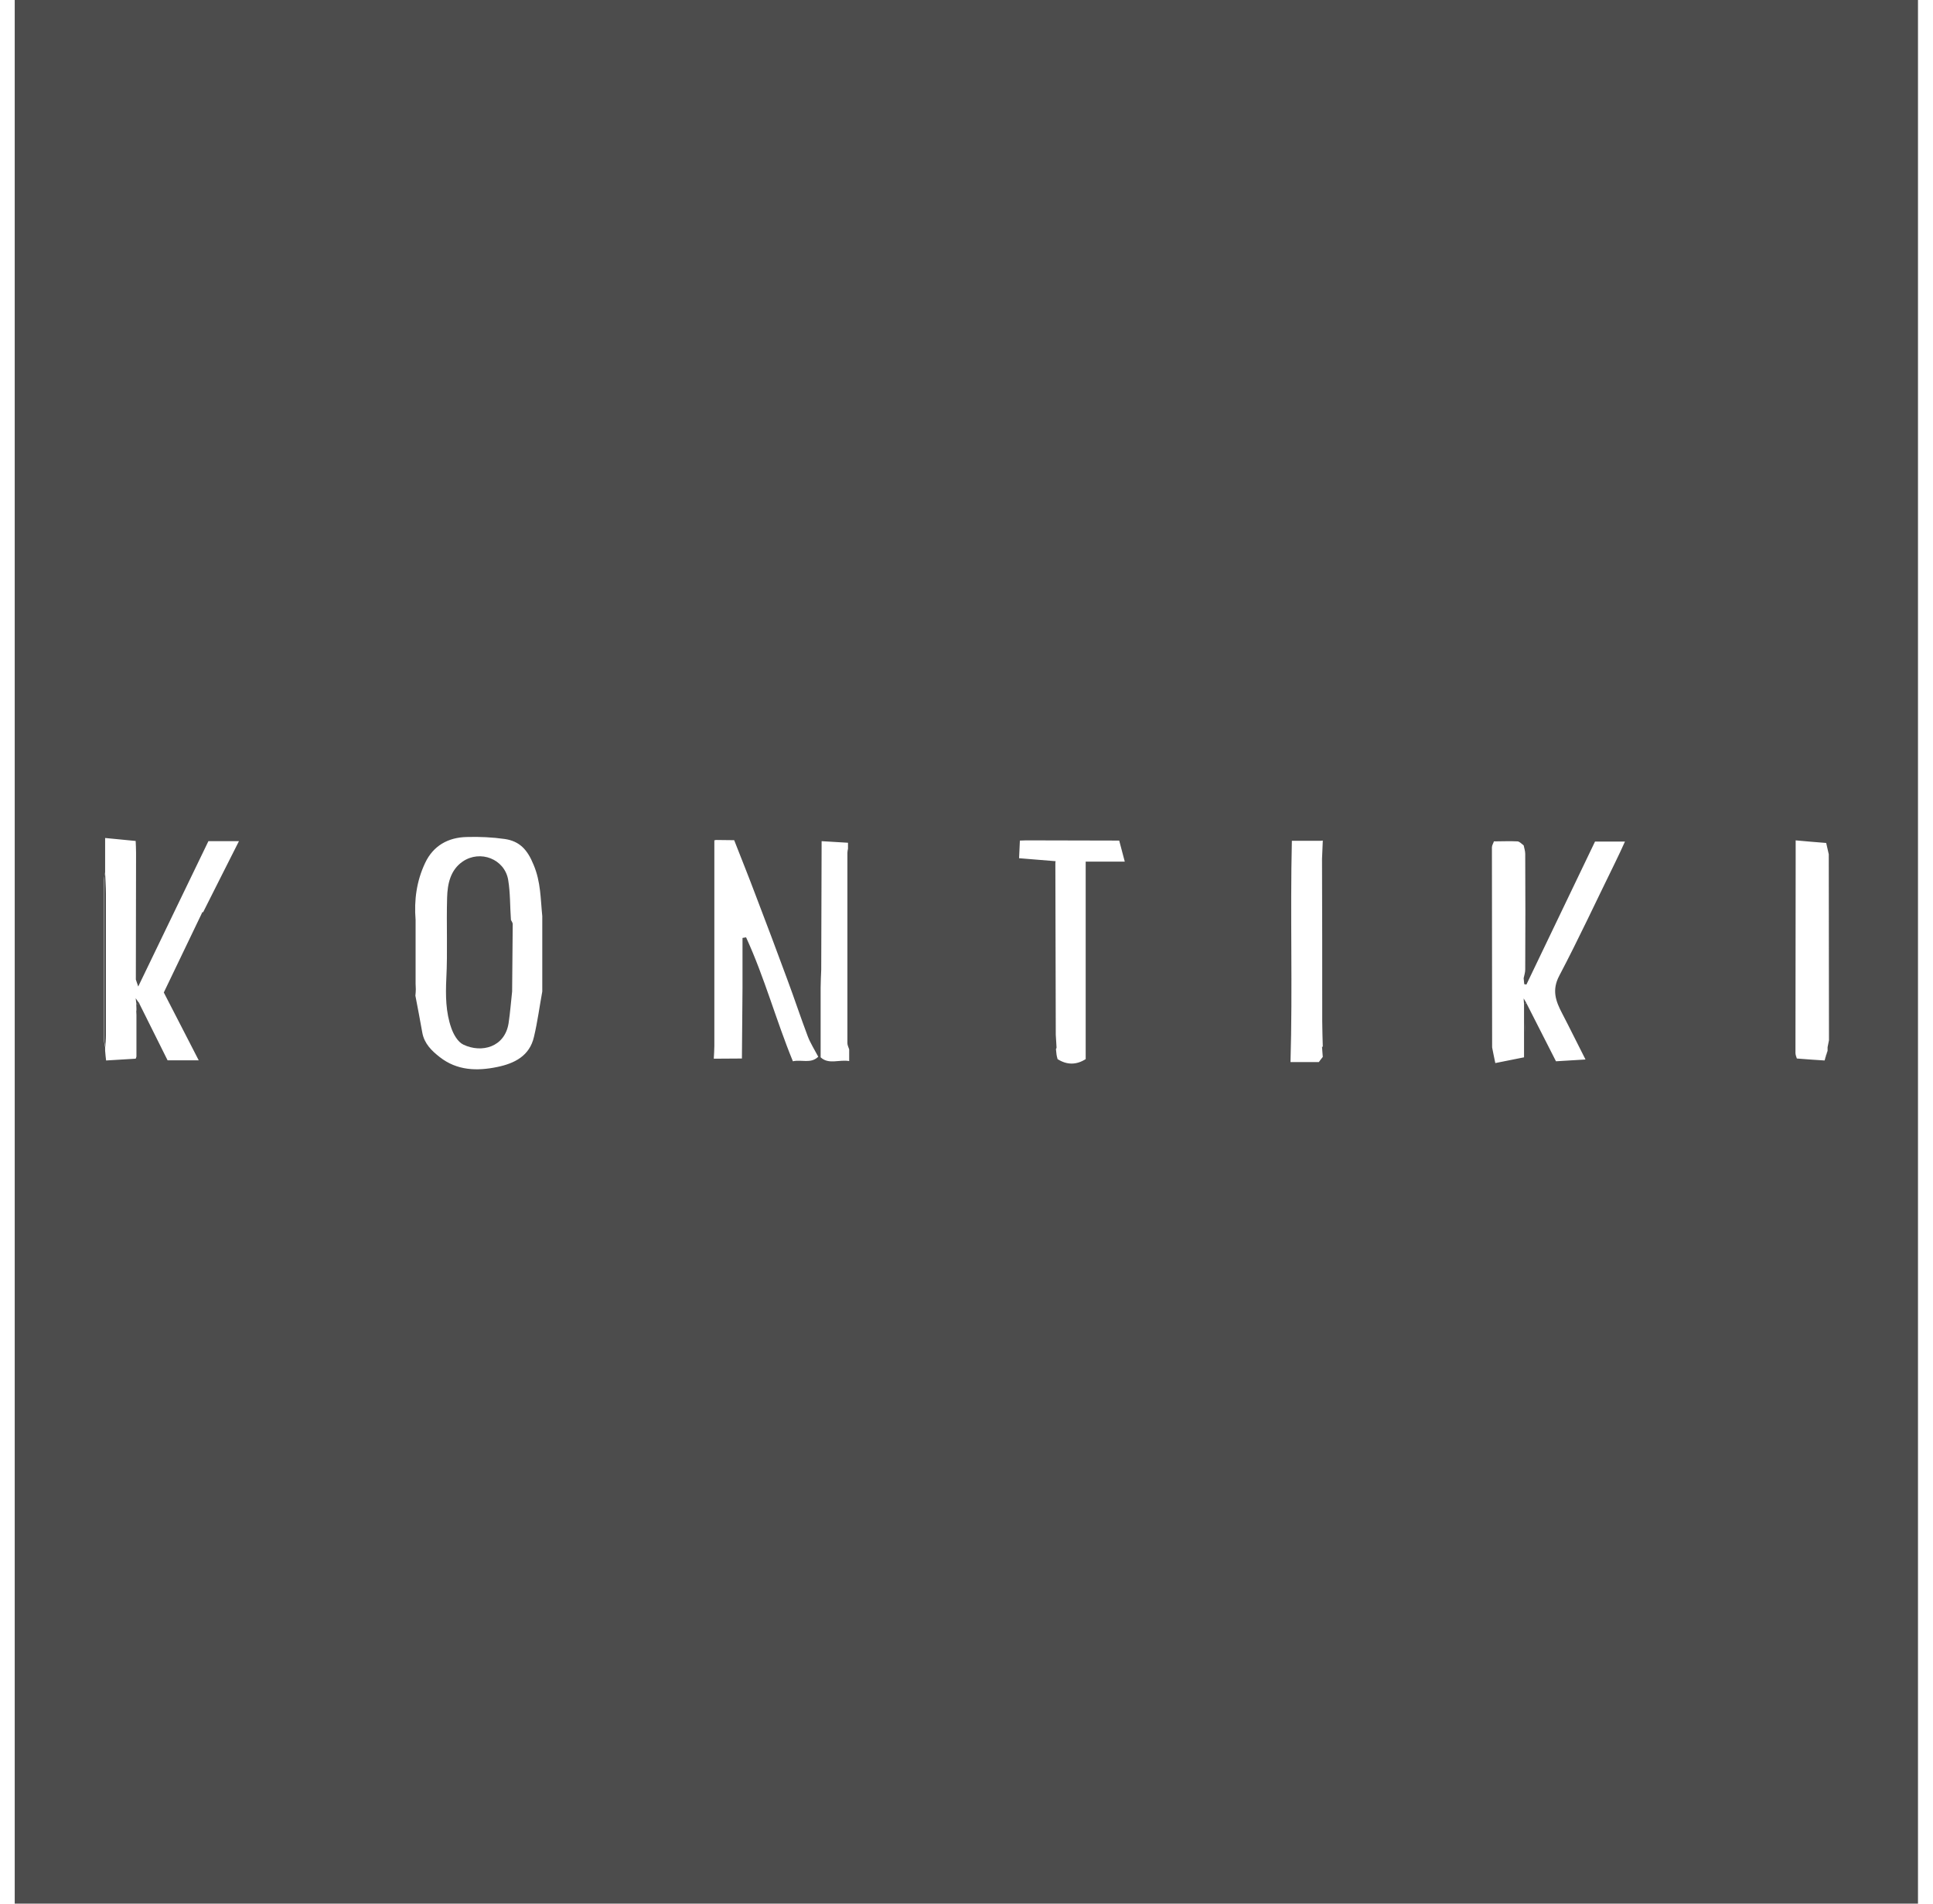 <svg width="65" height="64" viewBox="0 0 65 64" fill="none" xmlns="http://www.w3.org/2000/svg">
<g clip-path="url(#clip0_1408_11376)">
<path d="M3.535 29.327C3.542 29.567 3.562 29.813 3.562 30.053C3.562 31.64 3.562 33.227 3.562 34.807C3.562 34.94 3.548 35.073 3.542 35.2C3.528 35.113 3.502 35.027 3.502 34.94C3.502 33.153 3.502 31.367 3.502 29.58C3.495 29.5 3.522 29.413 3.535 29.327Z" fill="#4C4C4C"/>
<path d="M44.481 35.54C44.475 35.427 44.462 35.313 44.455 35.2C44.468 35.307 44.475 35.42 44.481 35.54Z" fill="#4C4C4C"/>
<path d="M61.348 35.653C61.382 35.547 61.415 35.433 61.448 35.327C61.422 35.44 61.388 35.547 61.348 35.653Z" fill="#4C4C4C"/>
<path d="M3.535 35.327C3.548 35.433 3.562 35.547 3.568 35.653C3.562 35.547 3.548 35.44 3.535 35.327Z" fill="#4C4C4C"/>
<path d="M35.522 35.46C35.535 35.507 35.548 35.56 35.555 35.607C35.541 35.56 35.528 35.507 35.522 35.46Z" fill="#4C4C4C"/>
<path d="M0.495 0C0.495 21.333 0.495 42.667 0.495 64C21.828 64 43.161 64 64.495 64C64.495 42.667 64.495 21.333 64.495 0C43.161 0 21.828 0 0.495 0ZM6.828 30.673C6.822 30.667 6.815 30.667 6.808 30.66C6.382 31.553 5.948 32.447 5.508 33.367C5.882 34.087 6.268 34.847 6.682 35.647C6.295 35.647 5.975 35.647 5.635 35.647C5.328 35.027 5.008 34.387 4.688 33.747C4.655 33.747 4.615 33.753 4.582 33.753C4.582 33.807 4.588 33.867 4.588 33.92C4.588 33.947 4.588 33.973 4.582 34C4.582 34.04 4.588 34.08 4.588 34.12C4.588 34.48 4.588 34.84 4.588 35.2C4.588 35.24 4.588 35.28 4.588 35.32C4.588 35.347 4.588 35.373 4.588 35.407C4.588 35.447 4.588 35.48 4.588 35.52C4.582 35.547 4.575 35.567 4.562 35.593C4.228 35.613 3.902 35.633 3.568 35.653C3.555 35.547 3.542 35.433 3.535 35.327C3.535 35.287 3.535 35.247 3.535 35.207C3.522 35.12 3.495 35.033 3.495 34.947C3.495 33.16 3.495 31.373 3.495 29.587C3.495 29.5 3.522 29.413 3.535 29.327C3.535 28.967 3.535 28.613 3.535 28.173C3.882 28.207 4.222 28.24 4.562 28.273C4.568 28.407 4.575 28.533 4.575 28.667C4.575 28.707 4.575 28.753 4.575 28.793C4.588 28.86 4.608 28.92 4.622 28.987C4.615 28.92 4.588 28.86 4.575 28.793C4.575 30.173 4.568 31.553 4.568 32.933C4.582 32.98 4.602 33.027 4.648 33.167C5.462 31.487 6.228 29.887 7.008 28.28C7.308 28.28 7.628 28.28 8.035 28.28C7.615 29.107 7.222 29.893 6.828 30.673ZM18.235 30.8C18.235 31.647 18.235 32.487 18.235 33.333C18.142 33.84 18.075 34.36 17.955 34.86C17.808 35.5 17.302 35.753 16.715 35.873C16.035 36.013 15.368 35.993 14.788 35.54C14.515 35.327 14.268 35.087 14.201 34.72C14.128 34.307 14.048 33.887 13.968 33.473C13.975 33.4 13.982 33.333 13.982 33.26C13.982 33.2 13.975 33.133 13.975 33.073C13.975 32.893 13.975 32.707 13.975 32.527C13.975 32.173 13.975 31.827 13.975 31.473C13.975 31.293 13.975 31.107 13.975 30.927C13.921 30.26 14.008 29.62 14.295 29.013C14.568 28.433 15.068 28.153 15.695 28.14C16.122 28.127 16.555 28.147 16.975 28.207C17.468 28.28 17.735 28.56 17.942 29.073C18.188 29.653 18.175 30.22 18.235 30.8C18.248 30.913 18.268 31.02 18.282 31.133C18.275 31.02 18.255 30.907 18.235 30.8ZM26.662 35.68C26.095 34.3 25.708 32.86 25.088 31.513C25.048 31.52 25.008 31.527 24.968 31.533C24.968 32.087 24.968 32.64 24.968 33.193C24.962 33.993 24.955 34.793 24.948 35.587C24.635 35.587 24.322 35.593 24.002 35.593C24.008 35.453 24.021 35.307 24.021 35.167C24.021 32.86 24.021 30.56 24.021 28.253C24.041 28.247 24.061 28.24 24.088 28.24C24.288 28.24 24.488 28.247 24.688 28.247C24.928 28.86 25.175 29.473 25.408 30.093C25.768 31.033 26.122 31.973 26.468 32.913C26.708 33.553 26.922 34.207 27.162 34.84C27.248 35.067 27.381 35.273 27.515 35.527C27.262 35.773 26.955 35.613 26.662 35.68ZM28.555 35.673C28.221 35.613 27.868 35.8 27.595 35.547C27.595 34.74 27.595 33.973 27.595 33.207C27.595 33.007 27.608 32.8 27.615 32.6C27.622 31.16 27.622 29.72 27.628 28.28C27.922 28.3 28.221 28.313 28.515 28.333C28.515 28.36 28.515 28.38 28.515 28.407C28.515 28.447 28.515 28.493 28.515 28.533C28.508 28.58 28.495 28.62 28.495 28.667C28.495 30.8 28.495 32.94 28.495 35.073C28.495 35.14 28.535 35.213 28.555 35.28C28.555 35.393 28.555 35.513 28.555 35.673ZM36.562 30.207C36.562 30.14 36.528 30.067 36.508 30C36.508 31.867 36.508 33.74 36.508 35.607C36.195 35.807 35.875 35.807 35.562 35.607C35.548 35.56 35.535 35.507 35.528 35.46C35.522 35.393 35.515 35.333 35.508 35.267C35.522 35.253 35.528 35.233 35.528 35.213C35.522 35.073 35.508 34.927 35.502 34.787C35.495 32.86 35.495 30.927 35.488 29C35.495 28.987 35.495 28.967 35.495 28.953C35.115 28.92 34.728 28.893 34.268 28.853C34.275 28.66 34.288 28.46 34.295 28.26C34.361 28.26 34.435 28.253 34.502 28.253C34.541 28.253 34.588 28.253 34.628 28.253C35.628 28.253 36.628 28.26 37.635 28.26C37.695 28.48 37.748 28.693 37.822 28.967C37.328 28.967 36.935 28.967 36.508 28.967C36.508 29.307 36.508 29.653 36.508 30.007C36.522 30.067 36.562 30.14 36.562 30.207ZM44.462 34.34C44.462 34.627 44.475 34.913 44.481 35.2L44.468 35.187L44.455 35.193C44.462 35.307 44.475 35.42 44.481 35.533C44.428 35.6 44.375 35.667 44.348 35.707C44.015 35.707 43.721 35.707 43.395 35.707C43.468 33.22 43.382 30.747 43.441 28.267C43.822 28.267 44.115 28.267 44.415 28.267C44.435 28.267 44.462 28.26 44.481 28.26C44.475 28.467 44.462 28.667 44.455 28.873C44.462 30.7 44.462 32.52 44.462 34.34ZM54.301 29.02C53.681 30.28 53.088 31.56 52.435 32.8C52.175 33.287 52.315 33.66 52.528 34.067C52.782 34.553 53.022 35.047 53.315 35.62C52.968 35.64 52.642 35.66 52.322 35.68C51.981 35.007 51.655 34.367 51.328 33.727C51.301 33.733 51.275 33.74 51.248 33.753C51.248 33.88 51.248 34.007 51.248 34.133C51.248 34.607 51.248 35.073 51.248 35.547C50.941 35.607 50.635 35.667 50.282 35.74C50.235 35.513 50.202 35.36 50.175 35.213C50.175 32.973 50.168 30.727 50.168 28.487C50.168 28.42 50.215 28.353 50.235 28.287C50.502 28.287 50.768 28.273 51.028 28.287C51.102 28.293 51.168 28.373 51.235 28.42C51.255 28.513 51.288 28.613 51.288 28.707C51.295 30.007 51.295 31.307 51.288 32.6C51.288 32.693 51.255 32.793 51.235 32.887C51.242 32.953 51.248 33.02 51.255 33.087C51.282 33.093 51.301 33.093 51.328 33.1C52.095 31.5 52.868 29.893 53.635 28.293C53.968 28.293 54.282 28.293 54.642 28.293C54.528 28.54 54.422 28.78 54.301 29.02ZM51.295 34.713C51.282 34.607 51.275 34.5 51.268 34.393C51.275 34.5 51.288 34.607 51.295 34.713ZM61.455 35.207C61.455 35.247 61.455 35.287 61.455 35.327C61.422 35.433 61.388 35.547 61.355 35.653C61.041 35.633 60.728 35.613 60.422 35.587C60.401 35.527 60.375 35.46 60.375 35.4C60.375 33.193 60.382 30.993 60.382 28.787C60.382 28.62 60.382 28.46 60.382 28.253C60.735 28.287 61.075 28.313 61.408 28.34C61.441 28.473 61.468 28.593 61.495 28.72C61.495 30.807 61.502 32.893 61.502 34.973C61.488 35.053 61.468 35.133 61.455 35.207Z" fill="#4C4C4C"/>
<path d="M4.562 33.56C4.575 33.68 4.582 33.713 4.588 33.753C4.622 33.753 4.662 33.747 4.695 33.74C4.662 33.707 4.635 33.667 4.562 33.56Z" fill="#4C4C4C"/>
<path d="M51.235 33.567C51.242 33.667 51.242 33.707 51.248 33.754C51.275 33.747 51.301 33.74 51.328 33.727C51.308 33.687 51.288 33.654 51.235 33.567Z" fill="#4C4C4C"/>
<path d="M17.088 29.58C16.968 28.88 16.148 28.56 15.555 28.967C15.142 29.253 15.048 29.72 15.035 30.173C15.008 31.08 15.055 31.993 15.008 32.9C14.982 33.473 14.988 34.027 15.175 34.56C15.248 34.773 15.395 35.033 15.582 35.12C16.195 35.413 16.975 35.207 17.102 34.4C17.155 34.047 17.181 33.693 17.221 33.333C17.228 32.58 17.235 31.82 17.241 31.067C17.241 31.02 17.201 30.973 17.181 30.927C17.148 30.48 17.162 30.02 17.088 29.58Z" fill="#4C4C4C"/>
</g>
<defs>
<clipPath id="clip0_1408_11376">
<rect width="64" height="64" fill="white" transform="translate(0.495)"/>
</clipPath>
</defs>
</svg>
